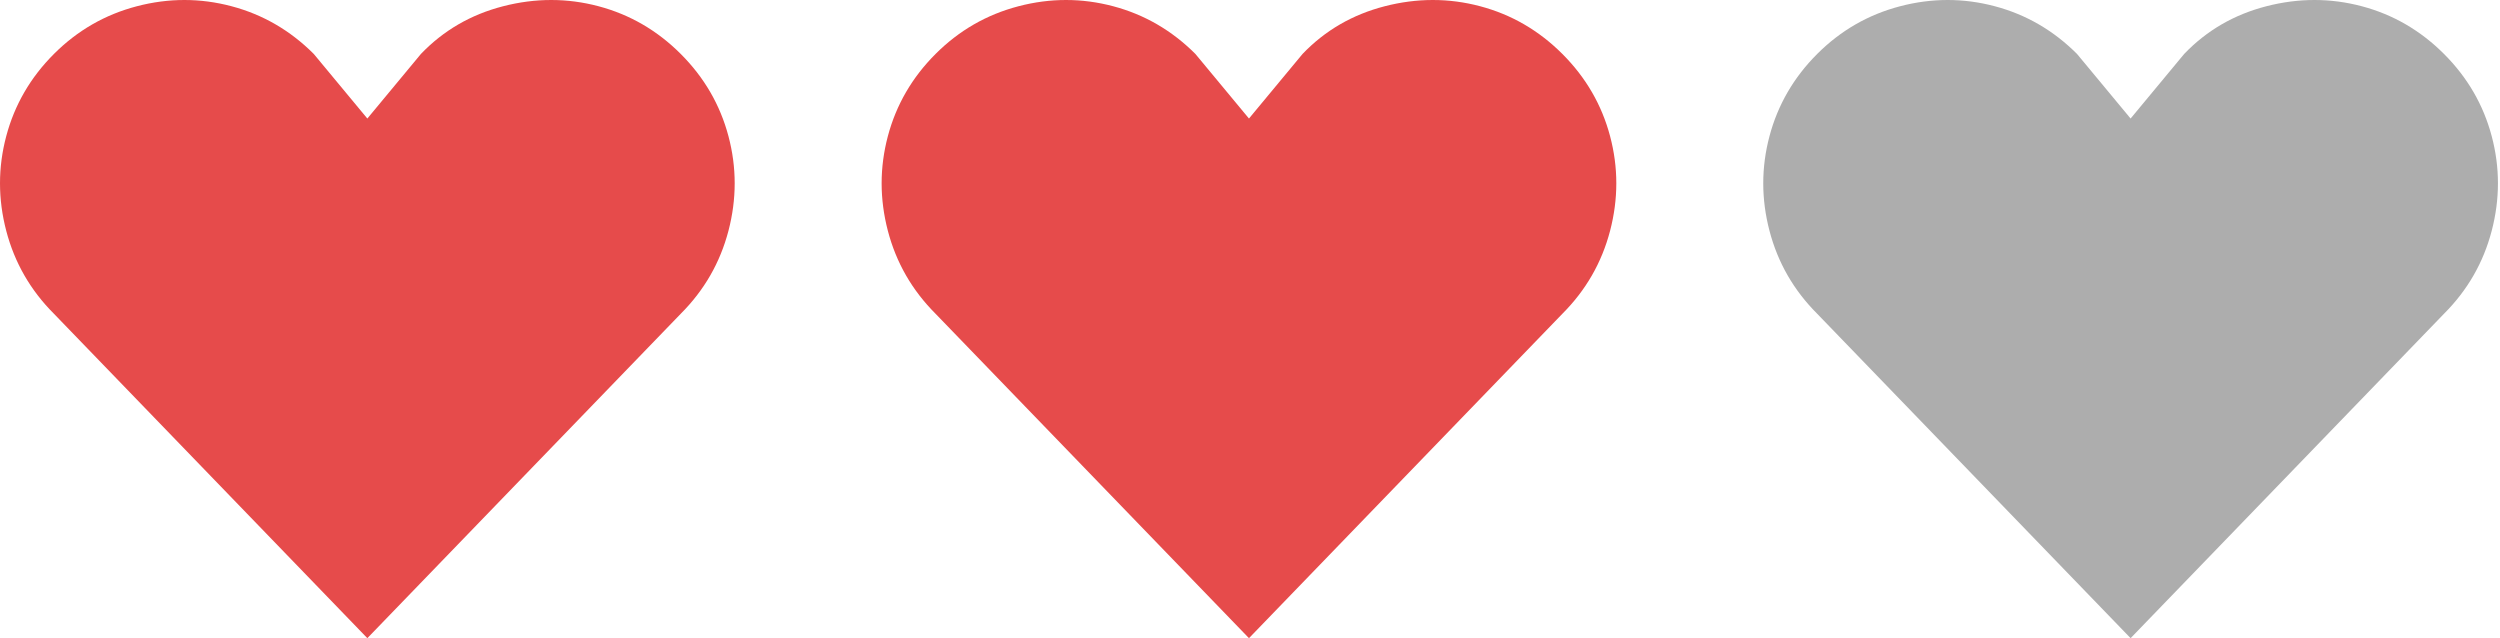 <svg width="427" height="109" viewBox="0 0 427 109" fill="none" xmlns="http://www.w3.org/2000/svg">
<path d="M1.066 39.425C2.486 44.858 5.202 49.58 9.214 53.591L62.742 109L116.271 53.591C120.282 49.58 122.998 44.858 124.419 39.425C125.84 33.993 125.84 28.603 124.419 23.254C122.998 17.905 120.282 13.225 116.271 9.214C112.259 5.202 107.579 2.486 102.231 1.066C96.882 -0.355 91.45 -0.355 85.934 1.066C80.418 2.486 75.738 5.202 71.894 9.214L62.742 20.245L53.591 9.214C49.58 5.202 44.9 2.486 39.551 1.066C34.202 -0.355 28.812 -0.355 23.38 1.066C17.947 2.486 13.225 5.202 9.214 9.214C5.202 13.225 2.486 17.905 1.066 23.254C-0.355 28.603 -0.355 33.993 1.066 39.425Z" fill="#E64B4B"/>
<path d="M151.647 39.425C153.068 44.858 155.784 49.58 159.796 53.591L213.324 109L266.853 53.591C270.864 49.58 273.58 44.858 275.001 39.425C276.422 33.993 276.422 28.603 275.001 23.254C273.58 17.905 270.864 13.225 266.853 9.214C262.841 5.202 258.161 2.486 252.812 1.066C247.464 -0.355 242.031 -0.355 236.516 1.066C231 2.486 226.32 5.202 222.475 9.214L213.324 20.245L204.173 9.214C200.161 5.202 195.481 2.486 190.133 1.066C184.784 -0.355 179.394 -0.355 173.961 1.066C168.529 2.486 163.807 5.202 159.796 9.214C155.784 13.225 153.068 17.905 151.647 23.254C150.227 28.603 150.227 33.993 151.647 39.425Z" fill="#E64B4B"/>
<path d="M302.229 39.425C303.65 44.858 306.366 49.58 310.377 53.591L363.906 109L417.434 53.591C421.446 49.58 424.162 44.858 425.583 39.425C427.004 33.993 427.004 28.603 425.583 23.254C424.162 17.905 421.446 13.225 417.434 9.214C413.423 5.202 408.743 2.486 403.394 1.066C398.046 -0.355 392.613 -0.355 387.097 1.066C381.582 2.486 376.902 5.202 373.057 9.214L363.906 20.245L354.755 9.214C350.743 5.202 346.063 2.486 340.714 1.066C335.366 -0.355 329.975 -0.355 324.543 1.066C319.111 2.486 314.389 5.202 310.377 9.214C306.366 13.225 303.65 17.905 302.229 23.254C300.808 28.603 300.808 33.993 302.229 39.425Z" fill="#ADADAD"/>
</svg>
